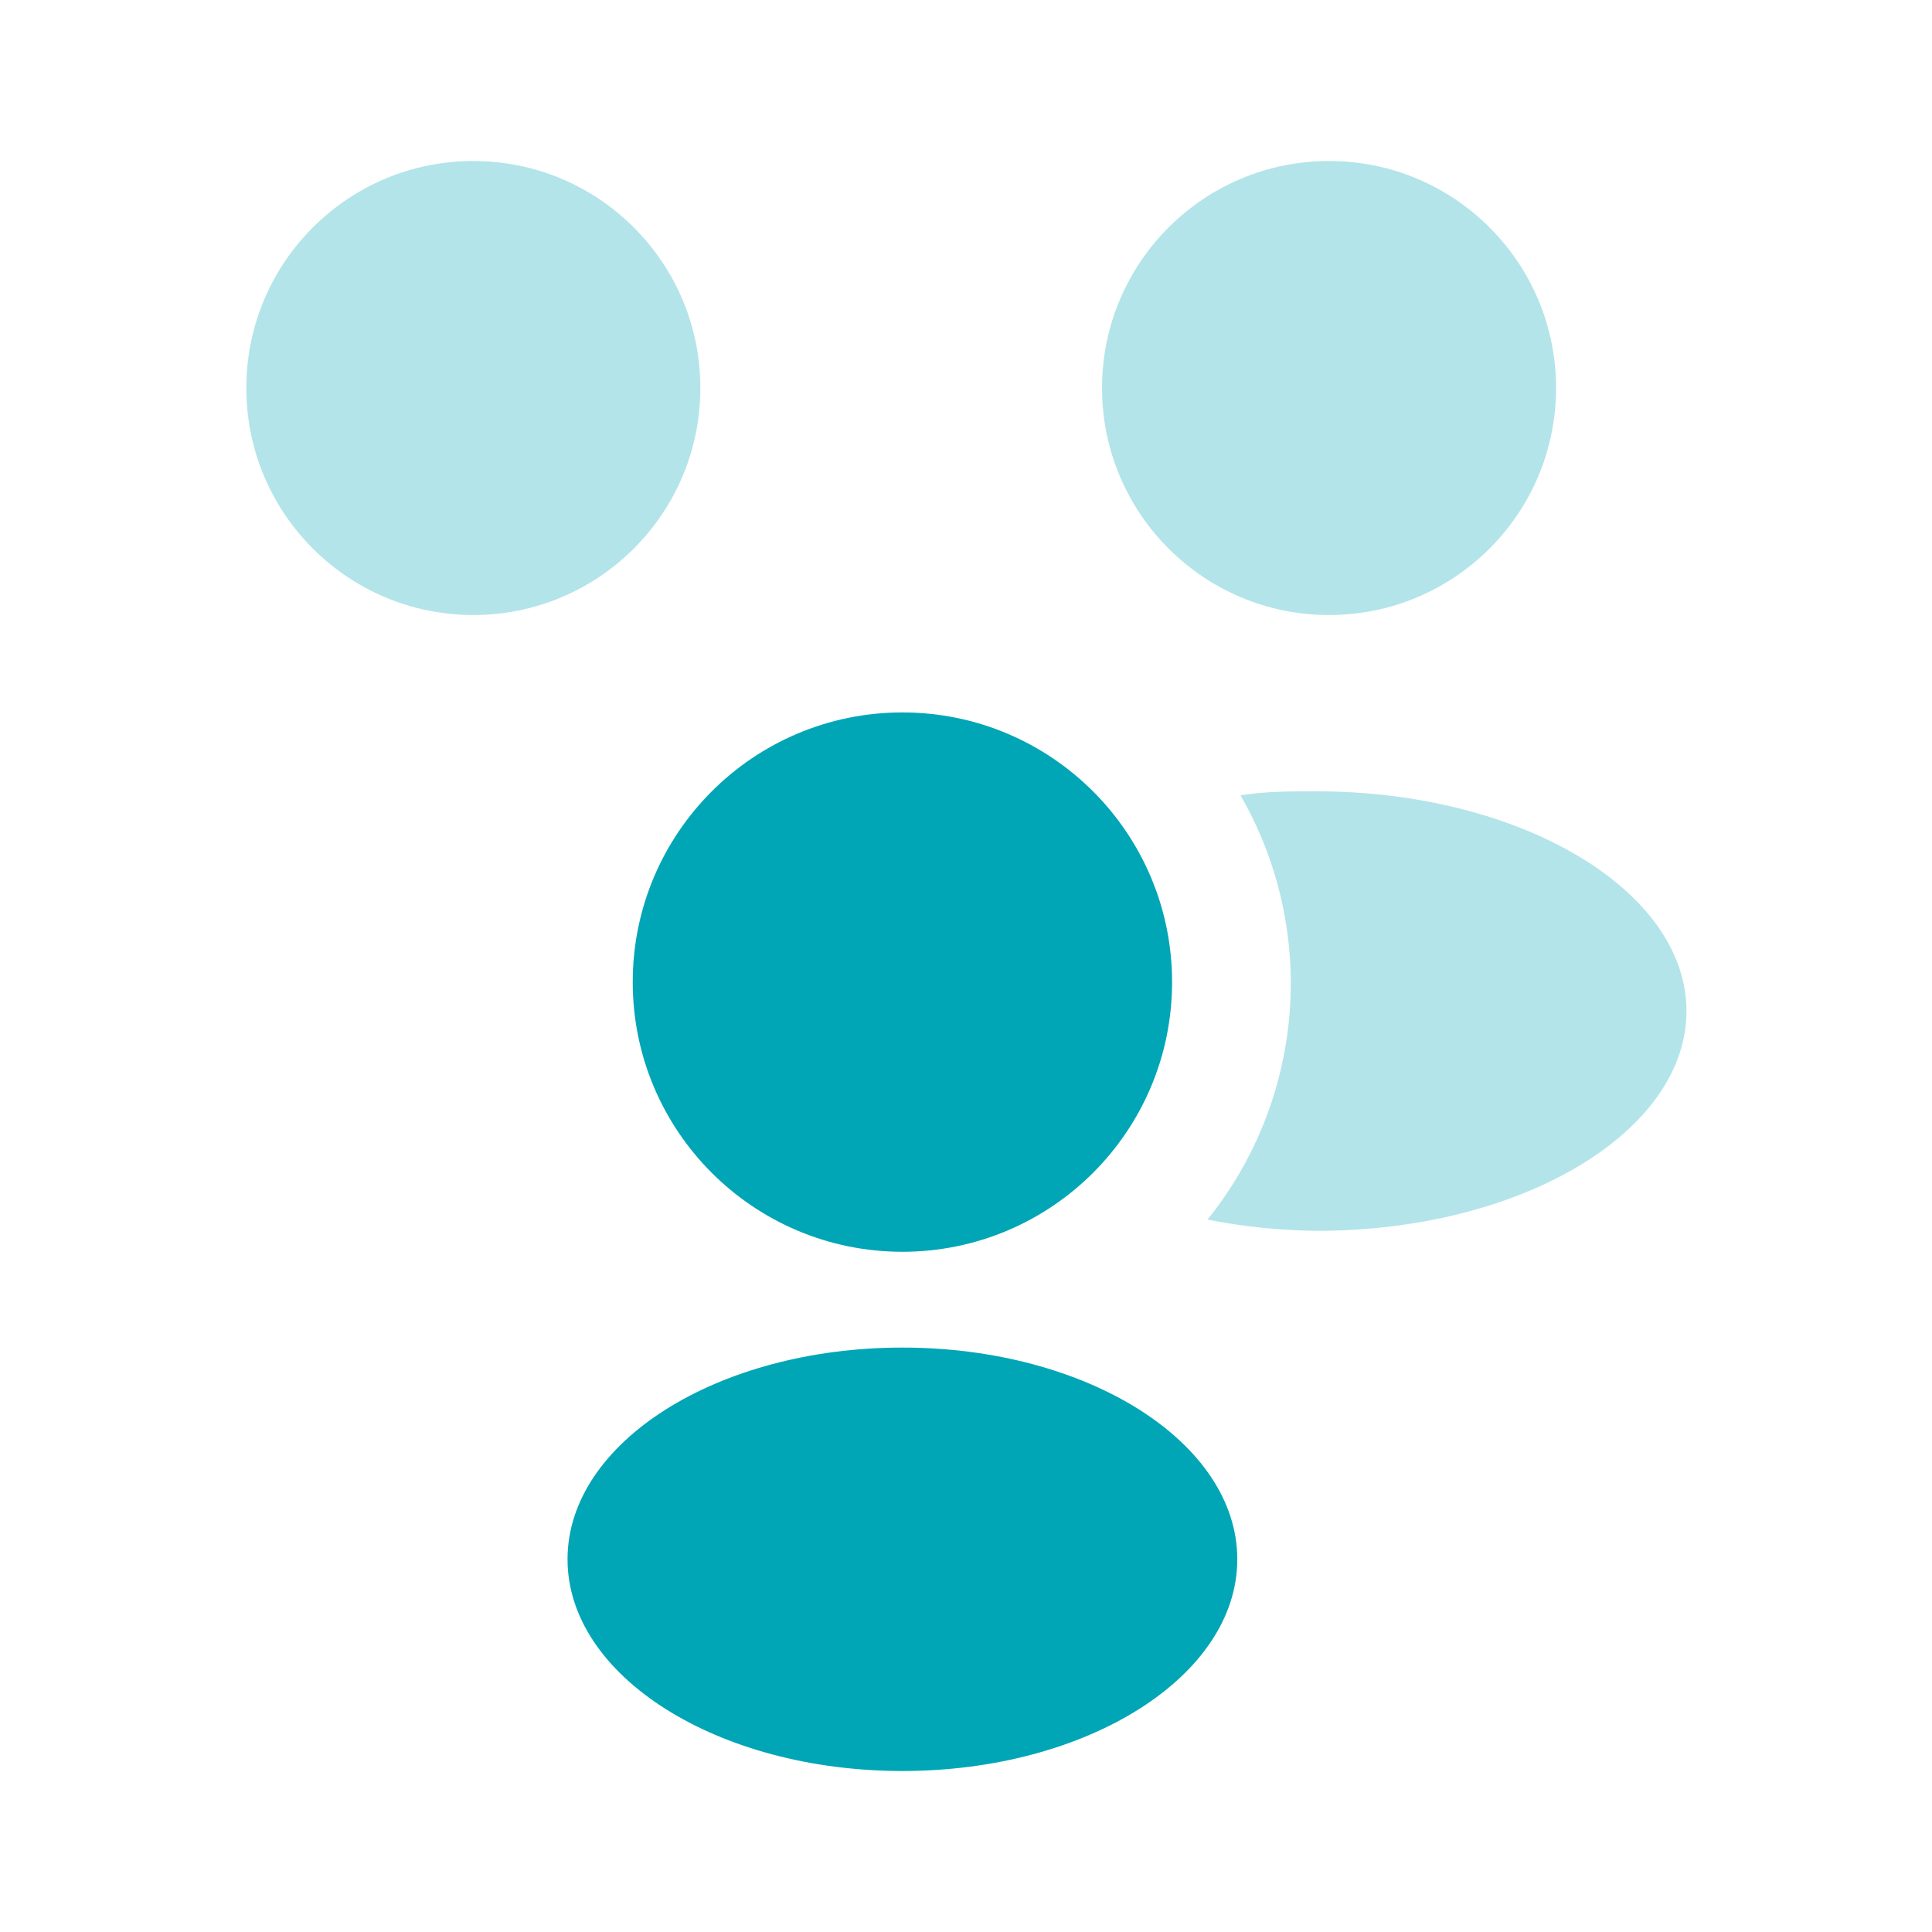 <svg width="60" height="60" viewBox="0 0 60 60" fill="none" xmlns="http://www.w3.org/2000/svg">
<path d="M28.025 38.875C32.65 38.875 36.4 35.125 36.4 30.5C36.4 25.875 32.65 22.125 28.025 22.125C23.399 22.125 19.65 25.875 19.65 30.5C19.65 35.125 23.399 38.875 28.025 38.875Z" fill="#00A6B6"/>
<path d="M28.025 55C33.769 55 38.425 52.056 38.425 48.425C38.425 44.794 33.769 41.85 28.025 41.85C22.281 41.85 17.625 44.794 17.625 48.425C17.625 52.056 22.281 55 28.025 55Z" fill="#00A6B6"/>
<path opacity="0.3" d="M41.275 19.1C45.169 19.1 48.325 15.944 48.325 12.05C48.325 8.156 45.169 5 41.275 5C37.381 5 34.225 8.156 34.225 12.05C34.225 15.944 37.381 19.1 41.275 19.1Z" fill="#00A6B6"/>
<path opacity="0.3" d="M14.7 19.1C18.593 19.1 21.75 15.944 21.75 12.05C21.75 8.156 18.593 5 14.7 5C10.806 5 7.65 8.156 7.65 12.05C7.65 15.944 10.806 19.1 14.7 19.1Z" fill="#00A6B6"/>
<g opacity="0.3">
<path d="M40.875 24.575C40.075 24.575 39.3 24.575 38.525 24.7C39.702 26.744 40.234 29.095 40.051 31.446C39.868 33.797 38.979 36.038 37.5 37.875C38.62 38.097 39.758 38.214 40.9 38.225C47.25 38.225 52.375 35.15 52.375 31.4C52.375 27.65 47.225 24.575 40.875 24.575Z" fill="#00A6B6"/>
</g>
</svg>
